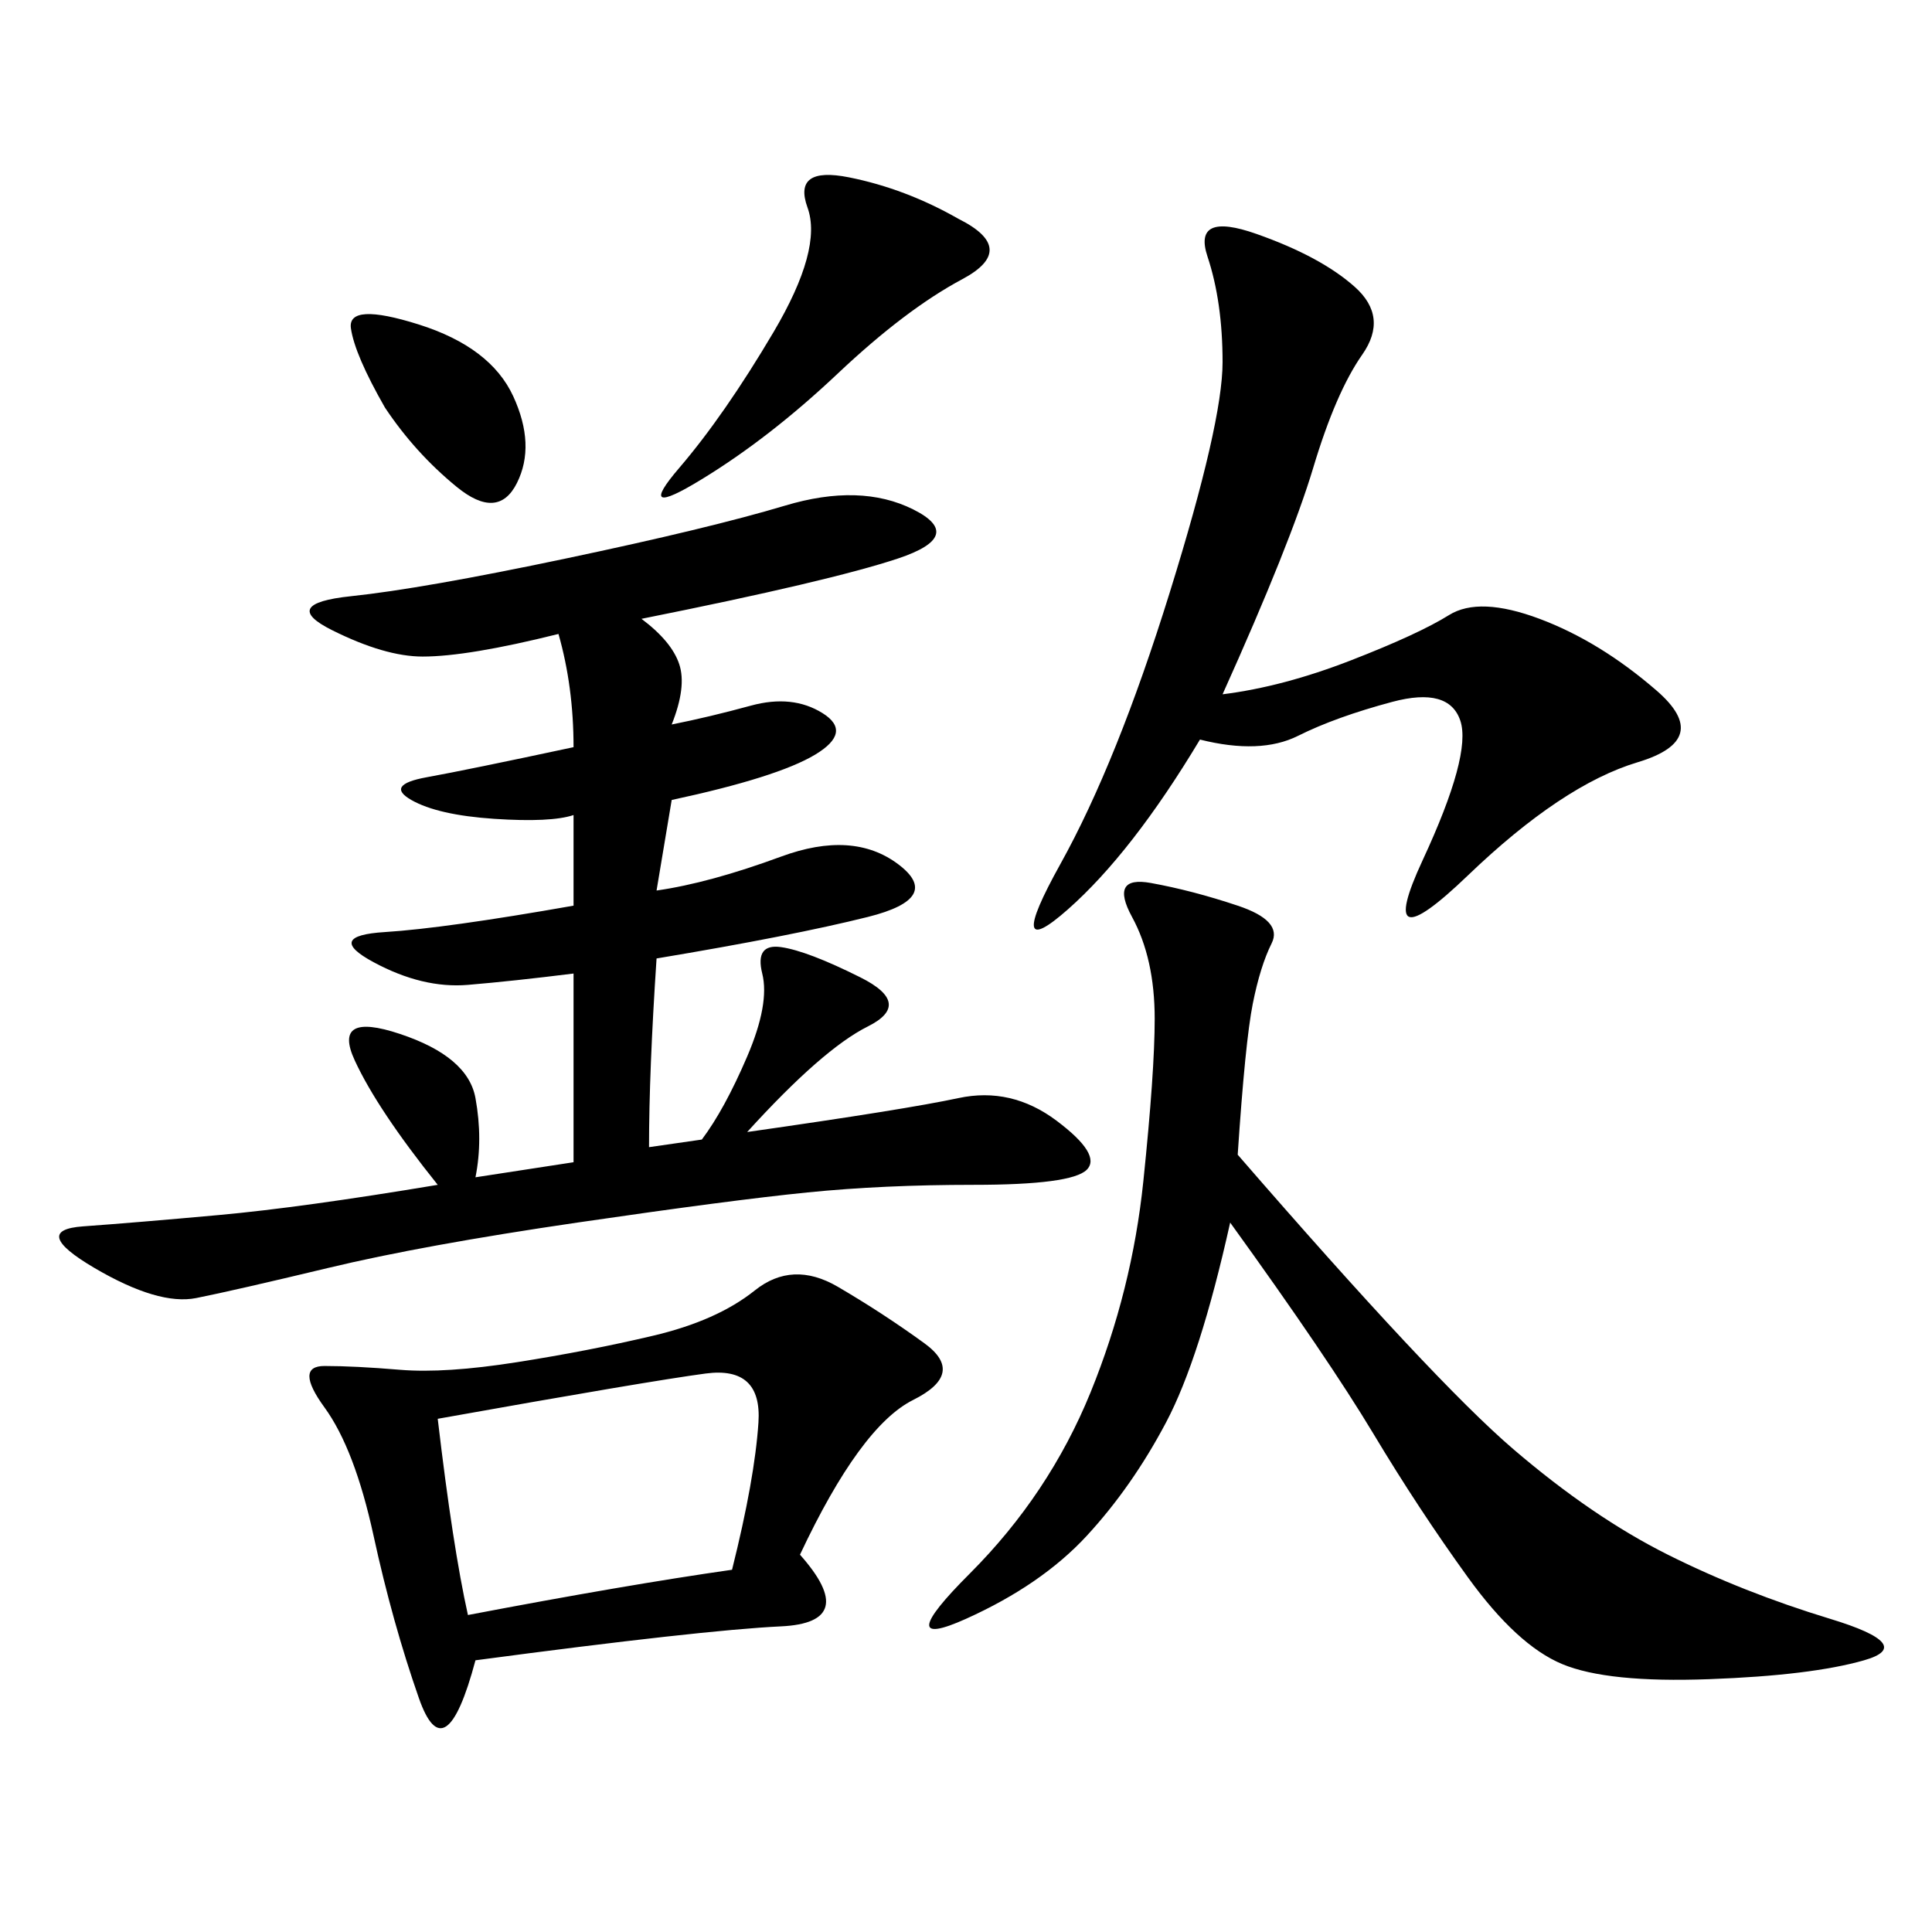 <svg xmlns="http://www.w3.org/2000/svg" xmlns:xlink="http://www.w3.org/1999/xlink" width="300" height="300"><path d="M99.61 96.09Q104.30 99.61 105.47 103.13Q106.64 106.64 104.30 112.50L104.30 112.50Q110.16 111.33 116.60 109.57Q123.05 107.81 127.73 110.74Q132.42 113.67 126.56 117.19Q120.70 120.70 104.30 124.22L104.30 124.22L101.95 138.28Q110.16 137.11 121.29 133.01Q132.42 128.91 139.45 134.18Q146.48 139.45 134.77 142.38Q123.05 145.31 101.95 148.83L101.95 148.83Q100.78 166.41 100.78 178.13L100.78 178.13L108.98 176.95Q112.50 172.27 116.02 164.06Q119.53 155.86 118.36 151.17Q117.19 146.48 121.29 147.07Q125.39 147.66 133.59 151.76Q141.80 155.86 134.77 159.38Q127.73 162.89 116.02 175.78L116.02 175.78Q140.63 172.27 148.83 170.51Q157.03 168.75 164.06 174.02Q171.09 179.30 168.75 181.64Q166.41 183.98 151.17 183.98L151.17 183.98Q137.11 183.98 125.39 185.16Q113.67 186.33 89.65 189.84Q65.63 193.36 50.98 196.88Q36.33 200.39 30.47 201.56Q24.61 202.73 14.65 196.88Q4.69 191.02 12.89 190.43Q21.09 189.84 33.98 188.67Q46.88 187.50 67.97 183.98L67.97 183.98Q58.59 172.27 55.08 164.65Q51.56 157.03 62.11 160.55Q72.66 164.06 73.83 170.51Q75 176.95 73.83 182.81L73.83 182.81L89.06 180.47L89.06 151.17Q79.69 152.34 72.66 152.93Q65.63 153.52 58.01 149.41Q50.39 145.31 59.77 144.73Q69.14 144.14 89.06 140.63L89.06 140.63L89.06 126.56Q85.55 127.73 76.76 127.15Q67.97 126.56 63.87 124.22Q59.77 121.88 66.21 120.70Q72.66 119.53 89.06 116.02L89.06 116.02Q89.06 106.64 86.72 98.44L86.72 98.44Q72.66 101.95 65.63 101.95L65.63 101.95Q59.77 101.95 51.56 97.85Q43.36 93.75 54.49 92.58Q65.63 91.41 87.89 86.72Q110.16 82.03 121.88 78.52Q133.59 75 141.80 79.10Q150 83.20 139.45 86.72Q128.91 90.23 99.61 96.09L99.61 96.09ZM124.22 241.41Q133.59 251.95 121.29 252.54Q108.98 253.13 73.83 257.81L73.83 257.81Q69.14 275.39 65.04 263.67Q60.94 251.95 58.01 238.48Q55.08 225 50.39 218.55Q45.70 212.11 50.39 212.11L50.39 212.11Q55.08 212.11 62.11 212.70Q69.14 213.28 80.27 211.52Q91.41 209.77 101.37 207.42Q111.33 205.08 117.19 200.39Q123.05 195.70 130.08 199.80Q137.11 203.91 143.55 208.59Q150 213.28 141.80 217.38Q133.59 221.48 124.22 241.41L124.22 241.41ZM192.19 179.30Q222.66 214.45 234.96 225Q247.27 235.55 258.98 241.41Q270.70 247.27 284.18 251.37Q297.66 255.47 289.45 257.81Q281.25 260.16 265.43 260.74Q249.61 261.33 242.58 258.40Q235.55 255.47 227.93 244.92Q220.31 234.38 213.28 222.66Q206.25 210.94 191.02 189.84L191.02 189.84Q186.33 210.94 181.05 220.90Q175.78 230.86 168.75 238.48Q161.72 246.09 150 251.37Q138.28 256.64 150.59 244.34Q162.89 232.03 169.34 216.21Q175.78 200.39 177.54 183.40Q179.30 166.41 179.30 158.20L179.30 158.20Q179.30 148.83 175.78 142.38Q172.27 135.94 178.71 137.11Q185.16 138.28 192.19 140.63Q199.22 142.97 197.46 146.48Q195.70 150 194.53 155.86Q193.36 161.72 192.19 179.30L192.19 179.30ZM189.84 107.81Q199.22 106.64 209.77 102.54Q220.31 98.44 225 95.51Q229.69 92.58 239.06 96.09Q248.44 99.61 257.23 107.23Q266.02 114.84 254.30 118.36Q242.58 121.88 227.93 135.94Q213.28 150 220.90 133.59Q228.52 117.19 226.76 111.91Q225 106.64 216.21 108.98Q207.42 111.33 201.56 114.26Q195.70 117.19 186.33 114.84L186.33 114.84Q175.78 132.42 165.82 141.21Q155.86 150 164.65 134.18Q173.44 118.36 181.64 91.99Q189.84 65.63 189.84 56.25L189.84 56.25Q189.84 46.88 187.50 39.84Q185.16 32.81 195.12 36.33Q205.08 39.84 210.35 44.53Q215.63 49.22 211.52 55.08Q207.42 60.94 203.91 72.66Q200.39 84.38 189.84 107.81L189.84 107.81ZM67.97 220.31Q70.31 240.23 72.66 250.78L72.66 250.78Q97.27 246.09 113.67 243.75L113.67 243.75Q117.19 229.69 117.77 220.90Q118.36 212.11 109.57 213.28Q100.78 214.45 67.97 220.31L67.97 220.31ZM148.83 33.98Q158.20 38.67 149.41 43.36Q140.63 48.05 130.08 58.01Q119.53 67.97 108.98 74.41Q98.44 80.86 105.47 72.66Q112.50 64.45 120.12 51.56Q127.73 38.67 125.39 32.23Q123.05 25.78 131.84 27.54Q140.63 29.30 148.83 33.98L148.83 33.98ZM59.77 63.28Q55.08 55.08 54.49 50.98Q53.91 46.88 65.04 50.39Q76.17 53.91 79.69 61.52Q83.20 69.14 80.27 75Q77.34 80.86 70.90 75.59Q64.45 70.31 59.77 63.28L59.77 63.28Z"/></svg>
